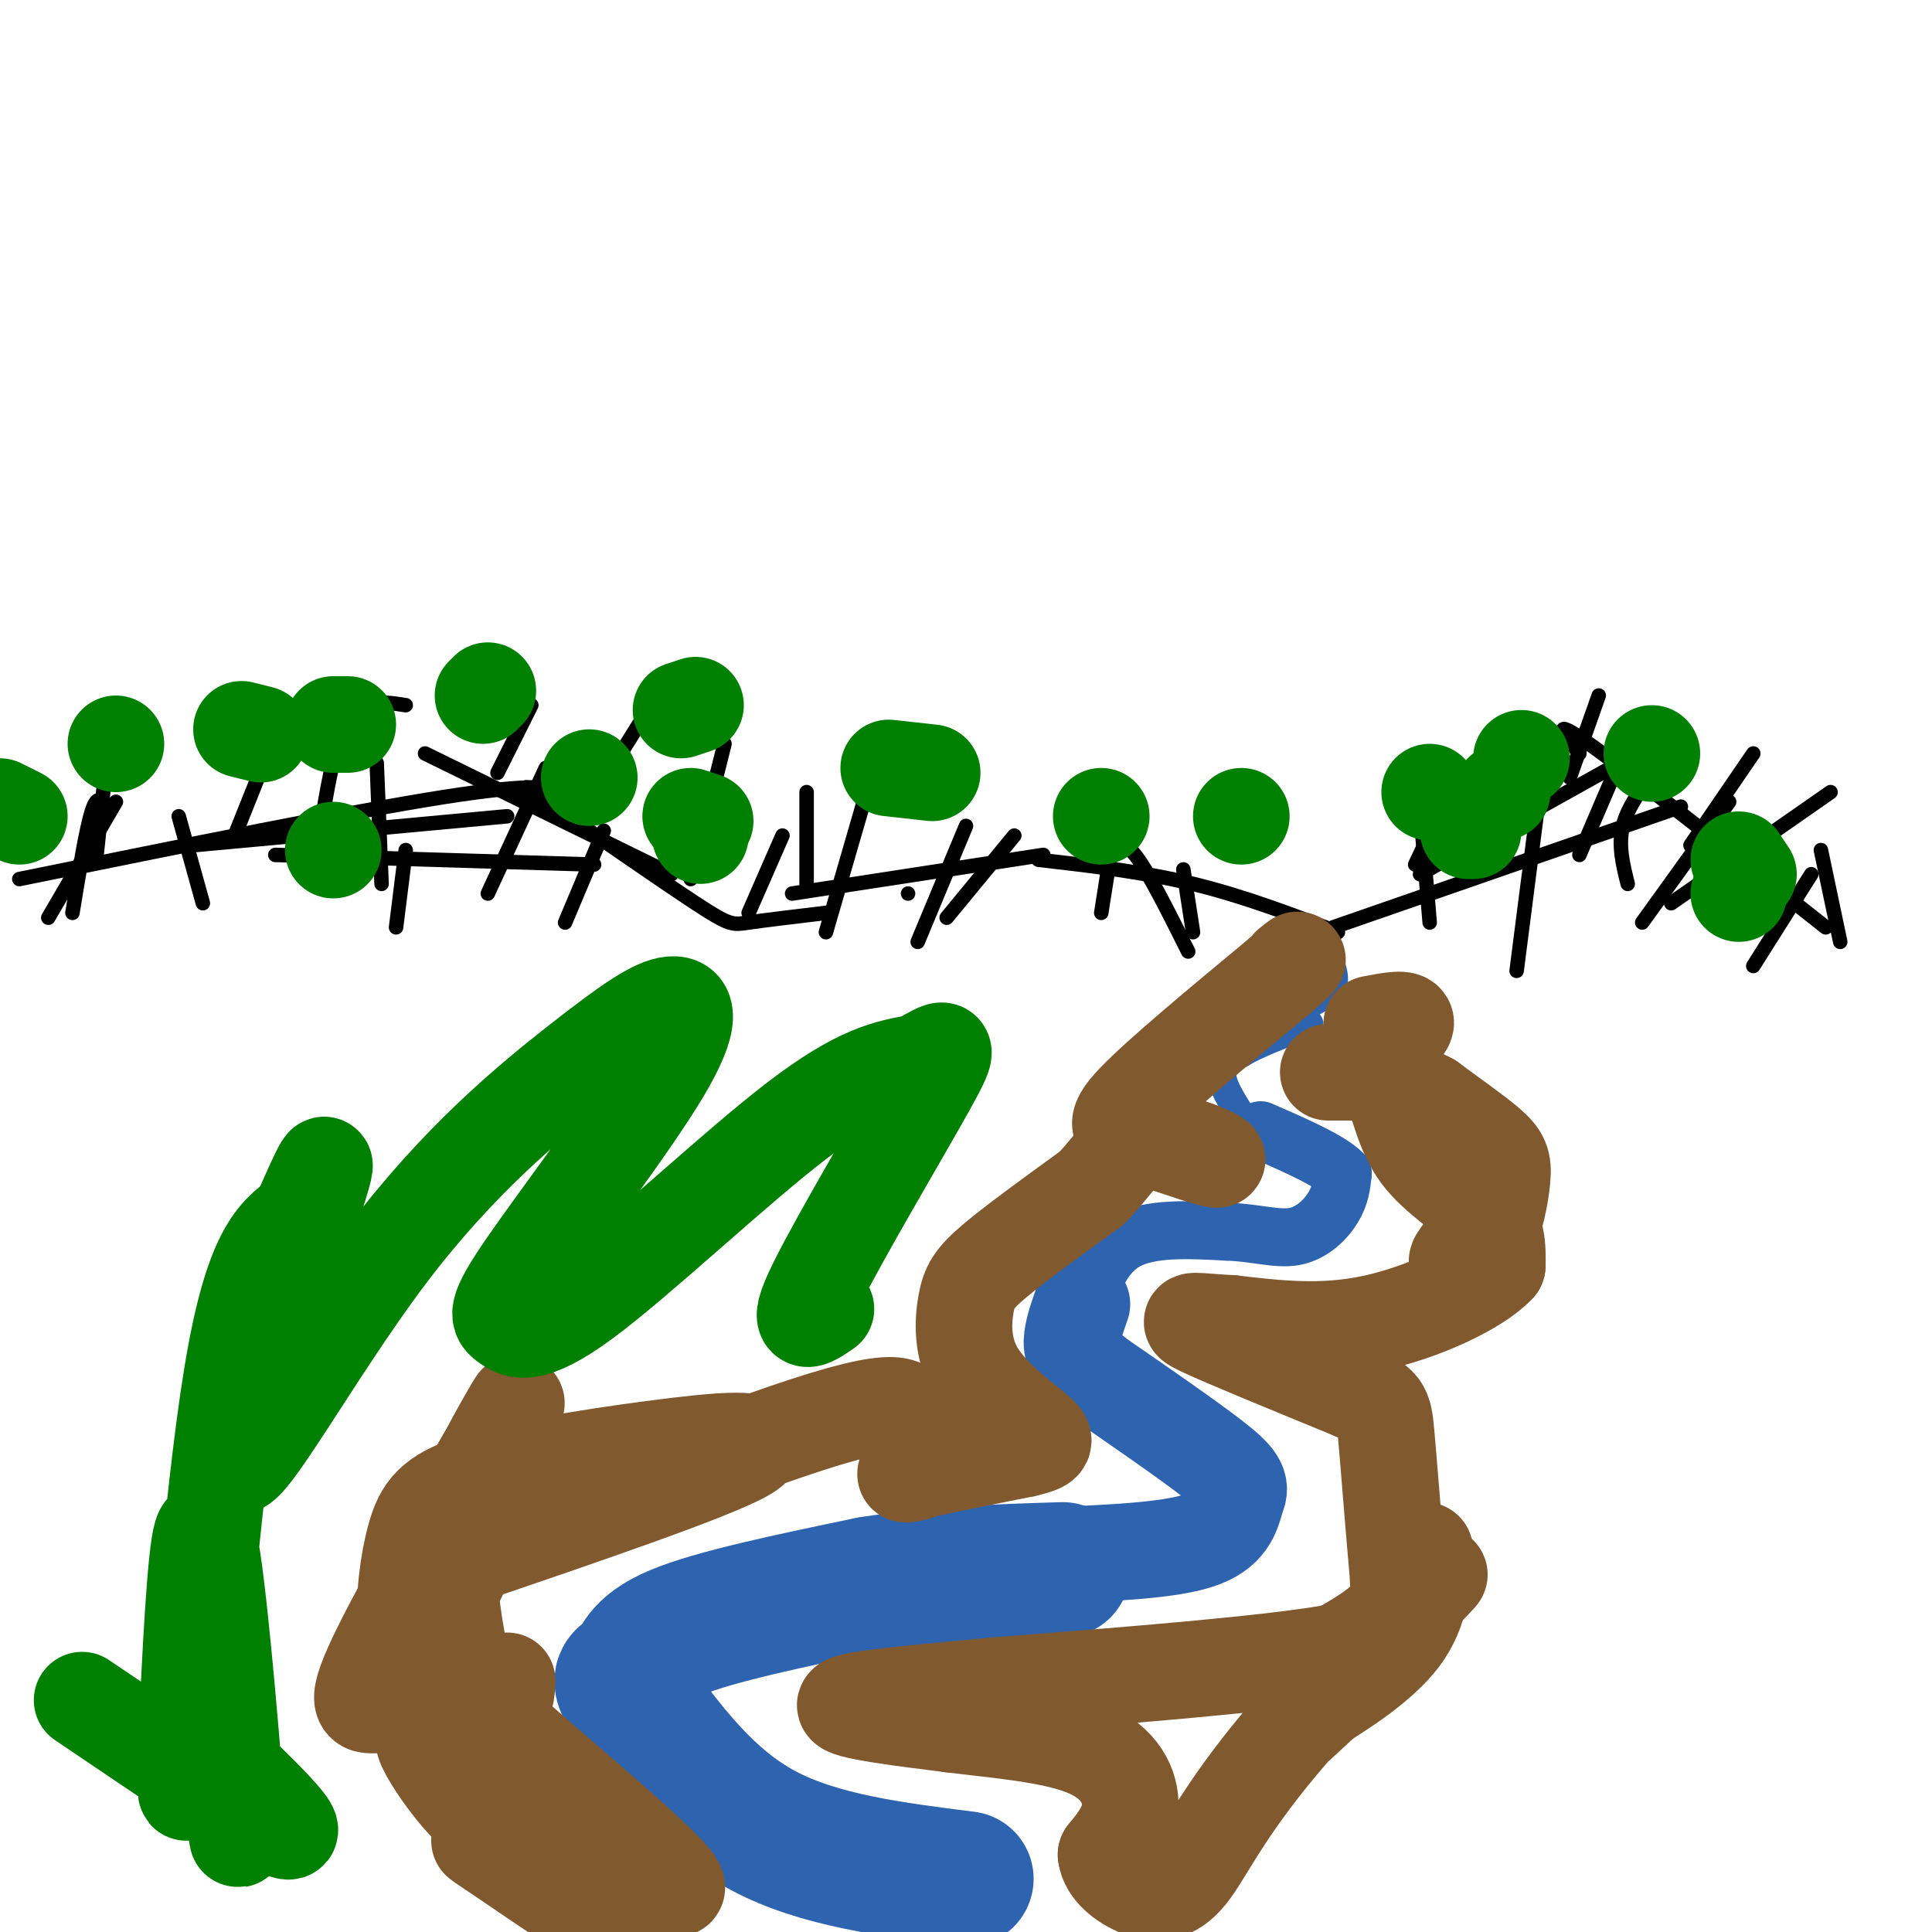 <svg viewBox='0 0 400 400' version='1.1' xmlns='http://www.w3.org/2000/svg' xmlns:xlink='http://www.w3.org/1999/xlink'><g fill='none' stroke='#000000' stroke-width='3' stroke-linecap='round' stroke-linejoin='round'><path d='M276,192c0.000,0.000 72.000,-25.000 72,-25'/><path d='M294,181c0.000,0.000 52.000,-29.000 52,-29'/><path d='M327,156c-3.250,-4.000 -6.500,-8.000 2,-2c8.500,6.000 28.750,22.000 49,38'/><path d='M171,189c-6.311,0.756 -12.622,1.511 -16,2c-3.378,0.489 -3.822,0.711 -11,-4c-7.178,-4.711 -21.089,-14.356 -35,-24'/><path d='M139,181c0.000,0.000 -51.000,-25.000 -51,-25'/><path d='M119,164c-3.917,-1.000 -7.833,-2.000 -27,1c-19.167,3.000 -53.583,10.000 -88,17'/><path d='M105,169c0.000,0.000 -65.000,6.000 -65,6'/><path d='M57,177c0.000,0.000 66.000,2.000 66,2'/><path d='M20,177c0.000,0.000 2.000,-19.000 2,-19'/><path d='M49,172c0.000,0.000 8.000,-20.000 8,-20'/><path d='M66,174c1.200,-7.556 2.400,-15.111 4,-20c1.600,-4.889 3.600,-7.111 6,-8c2.400,-0.889 5.200,-0.444 8,0'/><path d='M103,160c0.000,0.000 7.000,-14.000 7,-14'/><path d='M121,168c0.000,0.000 15.000,-24.000 15,-24'/><path d='M143,182c0.000,0.000 7.000,-28.000 7,-28'/><path d='M167,184c0.000,0.000 0.000,-20.000 0,-20'/><path d='M293,179c0.000,0.000 8.000,-17.000 8,-17'/><path d='M309,167c0.000,0.000 8.000,-17.000 8,-17'/><path d='M325,161c0.000,0.000 6.000,-17.000 6,-17'/><path d='M350,175c0.000,0.000 13.000,-19.000 13,-19'/><path d='M346,187c0.000,0.000 33.000,-23.000 33,-23'/><path d='M363,200c0.000,0.000 12.000,-19.000 12,-19'/><path d='M381,195c0.000,0.000 -4.000,-19.000 -4,-19'/><path d='M327,177c0.000,0.000 9.000,-21.000 9,-21'/><path d='M314,201c0.000,0.000 5.000,-39.000 5,-39'/><path d='M296,191c0.000,0.000 -2.000,-24.000 -2,-24'/><path d='M101,185c0.000,0.000 12.000,-26.000 12,-26'/><path d='M79,183c0.000,0.000 -1.000,-25.000 -1,-25'/><path d='M42,187c0.000,0.000 -5.000,-18.000 -5,-18'/><path d='M15,189c1.417,-8.667 2.833,-17.333 4,-21c1.167,-3.667 2.083,-2.333 3,-1'/><path d='M10,190c0.000,0.000 14.000,-24.000 14,-24'/><path d='M82,192c0.000,0.000 2.000,-16.000 2,-16'/><path d='M117,191c0.000,0.000 8.000,-19.000 8,-19'/><path d='M155,189c0.000,0.000 7.000,-16.000 7,-16'/><path d='M171,193c0.000,0.000 9.000,-31.000 9,-31'/><path d='M340,191c0.000,0.000 18.000,-25.000 18,-25'/><path d='M337,183c-1.000,-4.000 -2.000,-8.000 -1,-12c1.000,-4.000 4.000,-8.000 7,-12'/><path d='M164,185c0.000,0.000 52.000,-8.000 52,-8'/><path d='M215,178c10.833,1.250 21.667,2.500 32,5c10.333,2.500 20.167,6.250 30,10'/><path d='M190,195c0.000,0.000 10.000,-24.000 10,-24'/><path d='M196,190c0.000,0.000 14.000,-17.000 14,-17'/><path d='M228,189c0.000,0.000 3.000,-19.000 3,-19'/><path d='M247,193c0.000,0.000 -2.000,-13.000 -2,-13'/><path d='M246,197c-4.167,-8.333 -8.333,-16.667 -11,-20c-2.667,-3.333 -3.833,-1.667 -5,0'/><path d='M188,185c0.000,0.000 0.000,0.000 0,0'/></g>
<g fill='none' stroke='#2d63af' stroke-width='28' stroke-linecap='round' stroke-linejoin='round'><path d='M200,389c-15.250,-1.917 -30.500,-3.833 -42,-10c-11.500,-6.167 -19.250,-16.583 -27,-27'/><path d='M131,352c-4.238,-5.179 -1.333,-4.625 0,-6c1.333,-1.375 1.095,-4.679 9,-8c7.905,-3.321 23.952,-6.661 40,-10'/><path d='M180,328c13.333,-2.167 26.667,-2.583 40,-3'/></g>
<g fill='none' stroke='#2d63af' stroke-width='20' stroke-linecap='round' stroke-linejoin='round'><path d='M219,322c11.417,-0.500 22.833,-1.000 29,-3c6.167,-2.000 7.083,-5.500 8,-9'/><path d='M256,310c1.200,-2.422 0.200,-3.978 -5,-8c-5.200,-4.022 -14.600,-10.511 -24,-17'/><path d='M227,285c-4.933,-4.111 -5.267,-5.889 -5,-8c0.267,-2.111 1.133,-4.556 2,-7'/></g>
<g fill='none' stroke='#2d63af' stroke-width='12' stroke-linecap='round' stroke-linejoin='round'><path d='M224,272c2.000,-6.083 4.000,-12.167 9,-15c5.000,-2.833 13.000,-2.417 21,-2'/><path d='M254,255c5.964,0.190 10.375,1.667 14,1c3.625,-0.667 6.464,-3.476 8,-6c1.536,-2.524 1.768,-4.762 2,-7'/><path d='M278,243c-2.500,-2.667 -9.750,-5.833 -17,-9'/></g>
<g fill='none' stroke='#2d63af' stroke-width='6' stroke-linecap='round' stroke-linejoin='round'><path d='M259,234c-2.833,-4.167 -5.667,-8.333 -6,-11c-0.333,-2.667 1.833,-3.833 4,-5'/><path d='M257,218c3.000,-1.833 8.500,-3.917 14,-6'/></g>
<g fill='none' stroke='#2d63af' stroke-width='3' stroke-linecap='round' stroke-linejoin='round'><path d='M268,211c3.833,-1.833 7.667,-3.667 9,-6c1.333,-2.333 0.167,-5.167 -1,-8'/><path d='M276,197c-0.500,-1.833 -1.250,-2.417 -2,-3'/></g>
<g fill='none' stroke='#008000' stroke-width='20' stroke-linecap='round' stroke-linejoin='round'><path d='M100,144c0.000,0.000 1.000,-1.000 1,-1'/><path d='M54,152c0.000,0.000 -4.000,-1.000 -4,-1'/><path d='M24,154c0.000,0.000 0.000,0.000 0,0'/><path d='M0,167c0.000,0.000 4.000,2.000 4,2'/><path d='M69,176c0.000,0.000 0.000,0.000 0,0'/><path d='M122,161c0.000,0.000 0.000,0.000 0,0'/><path d='M141,147c0.000,0.000 3.000,-1.000 3,-1'/><path d='M184,159c0.000,0.000 9.000,1.000 9,1'/><path d='M228,169c0.000,0.000 0.000,0.000 0,0'/><path d='M257,169c0.000,0.000 0.000,0.000 0,0'/><path d='M315,157c0.000,0.000 0.000,0.000 0,0'/><path d='M342,156c0.000,0.000 0.000,0.000 0,0'/><path d='M360,178c0.000,0.000 2.000,3.000 2,3'/><path d='M360,185c0.000,0.000 0.000,0.000 0,0'/><path d='M304,172c0.000,0.000 1.000,0.000 1,0'/><path d='M296,164c0.000,0.000 0.000,0.000 0,0'/><path d='M311,164c0.000,0.000 0.000,0.000 0,0'/><path d='M69,150c0.000,0.000 3.000,0.000 3,0'/><path d='M143,169c0.000,0.000 3.000,1.000 3,1'/><path d='M145,173c0.000,0.000 0.000,0.000 0,0'/><path d='M17,352c18.833,12.750 37.667,25.500 42,27c4.333,1.500 -5.833,-8.250 -16,-18'/></g>
<g fill='none' stroke='#81592f' stroke-width='20' stroke-linecap='round' stroke-linejoin='round'><path d='M131,397c-11.280,-5.601 -22.560,-11.202 -28,-14c-5.440,-2.798 -5.042,-2.792 2,2c7.042,4.792 20.726,14.369 19,11c-1.726,-3.369 -18.863,-19.685 -36,-36'/><path d='M88,360c-2.186,0.004 10.348,18.014 13,16c2.652,-2.014 -4.577,-24.051 -7,-40c-2.423,-15.949 -0.041,-25.811 1,-25c1.041,0.811 0.742,12.295 0,15c-0.742,2.705 -1.926,-3.370 -1,-9c0.926,-5.630 3.963,-10.815 7,-16'/><path d='M101,301c3.517,-6.721 8.809,-15.523 4,-7c-4.809,8.523 -19.718,34.372 -26,47c-6.282,12.628 -3.938,12.037 -1,12c2.938,-0.037 6.469,0.482 10,1'/><path d='M105,348c-0.109,2.302 -0.218,4.604 -2,5c-1.782,0.396 -5.237,-1.115 5,8c10.237,9.115 34.167,28.856 32,30c-2.167,1.144 -30.429,-16.307 -43,-25c-12.571,-8.693 -9.449,-8.626 -9,-12c0.449,-3.374 -1.776,-10.187 -4,-17'/><path d='M84,337c-0.426,-6.365 0.510,-13.777 2,-19c1.490,-5.223 3.533,-8.256 12,-11c8.467,-2.744 23.356,-5.200 37,-7c13.644,-1.800 26.041,-2.943 19,1c-7.041,3.943 -33.521,12.971 -60,22'/><path d='M94,323c6.024,-2.821 51.084,-20.875 73,-28c21.916,-7.125 20.689,-3.322 22,0c1.311,3.322 5.161,6.164 4,8c-1.161,1.836 -7.332,2.668 -5,2c2.332,-0.668 13.166,-2.834 24,-5'/><path d='M212,300c4.853,-1.153 4.985,-1.535 2,-4c-2.985,-2.465 -9.089,-7.011 -12,-12c-2.911,-4.989 -2.630,-10.420 -2,-14c0.630,-3.580 1.609,-5.309 6,-9c4.391,-3.691 12.196,-9.346 20,-15'/><path d='M226,246c4.786,-4.881 6.750,-9.583 12,-10c5.250,-0.417 13.786,3.452 14,4c0.214,0.548 -7.893,-2.226 -16,-5'/><path d='M236,235c-4.044,-1.178 -6.156,-1.622 -1,-7c5.156,-5.378 17.578,-15.689 30,-26'/><path d='M265,202c5.333,-4.667 3.667,-3.333 2,-2'/><path d='M284,212c3.733,-0.711 7.467,-1.422 7,0c-0.467,1.422 -5.133,4.978 -5,8c0.133,3.022 5.067,5.511 10,8'/><path d='M296,228c4.054,3.027 9.190,6.595 12,9c2.810,2.405 3.295,3.648 3,7c-0.295,3.352 -1.370,8.815 -3,12c-1.630,3.185 -3.815,4.093 -6,5'/><path d='M302,261c-0.833,0.500 0.083,-0.750 1,-2'/><path d='M281,222c-3.083,0.000 -6.167,0.000 -6,0c0.167,0.000 3.583,0.000 7,0'/><path d='M282,222c2.276,-0.013 4.466,-0.045 6,3c1.534,3.045 2.413,9.166 6,14c3.587,4.834 9.882,8.381 13,12c3.118,3.619 3.059,7.309 3,11'/><path d='M310,262c-4.022,4.378 -15.578,9.822 -26,12c-10.422,2.178 -19.711,1.089 -29,0'/><path d='M255,274c-7.222,-0.356 -10.778,-1.244 -6,1c4.778,2.244 17.889,7.622 31,13'/><path d='M280,288c6.279,2.777 6.477,3.219 7,9c0.523,5.781 1.372,16.903 2,24c0.628,7.097 1.037,10.171 -1,13c-2.037,2.829 -6.518,5.415 -11,8'/><path d='M277,342c-13.667,2.500 -42.333,4.750 -71,7'/><path d='M206,349c-18.911,1.800 -30.689,2.800 -31,4c-0.311,1.200 10.844,2.600 22,4'/><path d='M197,357c9.143,1.155 21.000,2.042 28,5c7.000,2.958 9.143,7.988 9,12c-0.143,4.012 -2.571,7.006 -5,10'/><path d='M229,384c0.339,3.060 3.686,5.711 7,7c3.314,1.289 6.595,1.216 10,-3c3.405,-4.216 6.933,-12.573 19,-27c12.067,-14.427 32.672,-34.923 33,-35c0.328,-0.077 -19.621,20.264 -27,28c-7.379,7.736 -2.190,2.868 3,-2'/><path d='M274,352c3.800,-2.400 11.800,-7.400 16,-13c4.200,-5.600 4.600,-11.800 5,-18'/></g>
<g fill='none' stroke='#008000' stroke-width='20' stroke-linecap='round' stroke-linejoin='round'><path d='M48,372c0.889,7.041 1.778,14.082 1,3c-0.778,-11.082 -3.222,-40.287 -5,-52c-1.778,-11.713 -2.889,-5.933 -4,11c-1.111,16.933 -2.222,45.021 -1,35c1.222,-10.021 4.778,-58.149 9,-84c4.222,-25.851 9.111,-29.426 14,-33'/><path d='M62,252c4.167,-9.602 7.584,-17.107 3,-3c-4.584,14.107 -17.168,49.827 -16,54c1.168,4.173 16.087,-23.202 31,-43c14.913,-19.798 29.819,-32.019 40,-40c10.181,-7.981 15.635,-11.720 19,-12c3.365,-0.280 4.639,2.901 -2,14c-6.639,11.099 -21.190,30.118 -28,40c-6.810,9.882 -5.877,10.628 -4,12c1.877,1.372 4.698,3.369 16,-5c11.302,-8.369 31.086,-27.106 44,-37c12.914,-9.894 18.957,-10.947 25,-12'/><path d='M190,220c5.714,-3.107 7.500,-4.875 2,5c-5.500,9.875 -18.286,31.393 -23,41c-4.714,9.607 -1.357,7.304 2,5'/></g>
</svg>